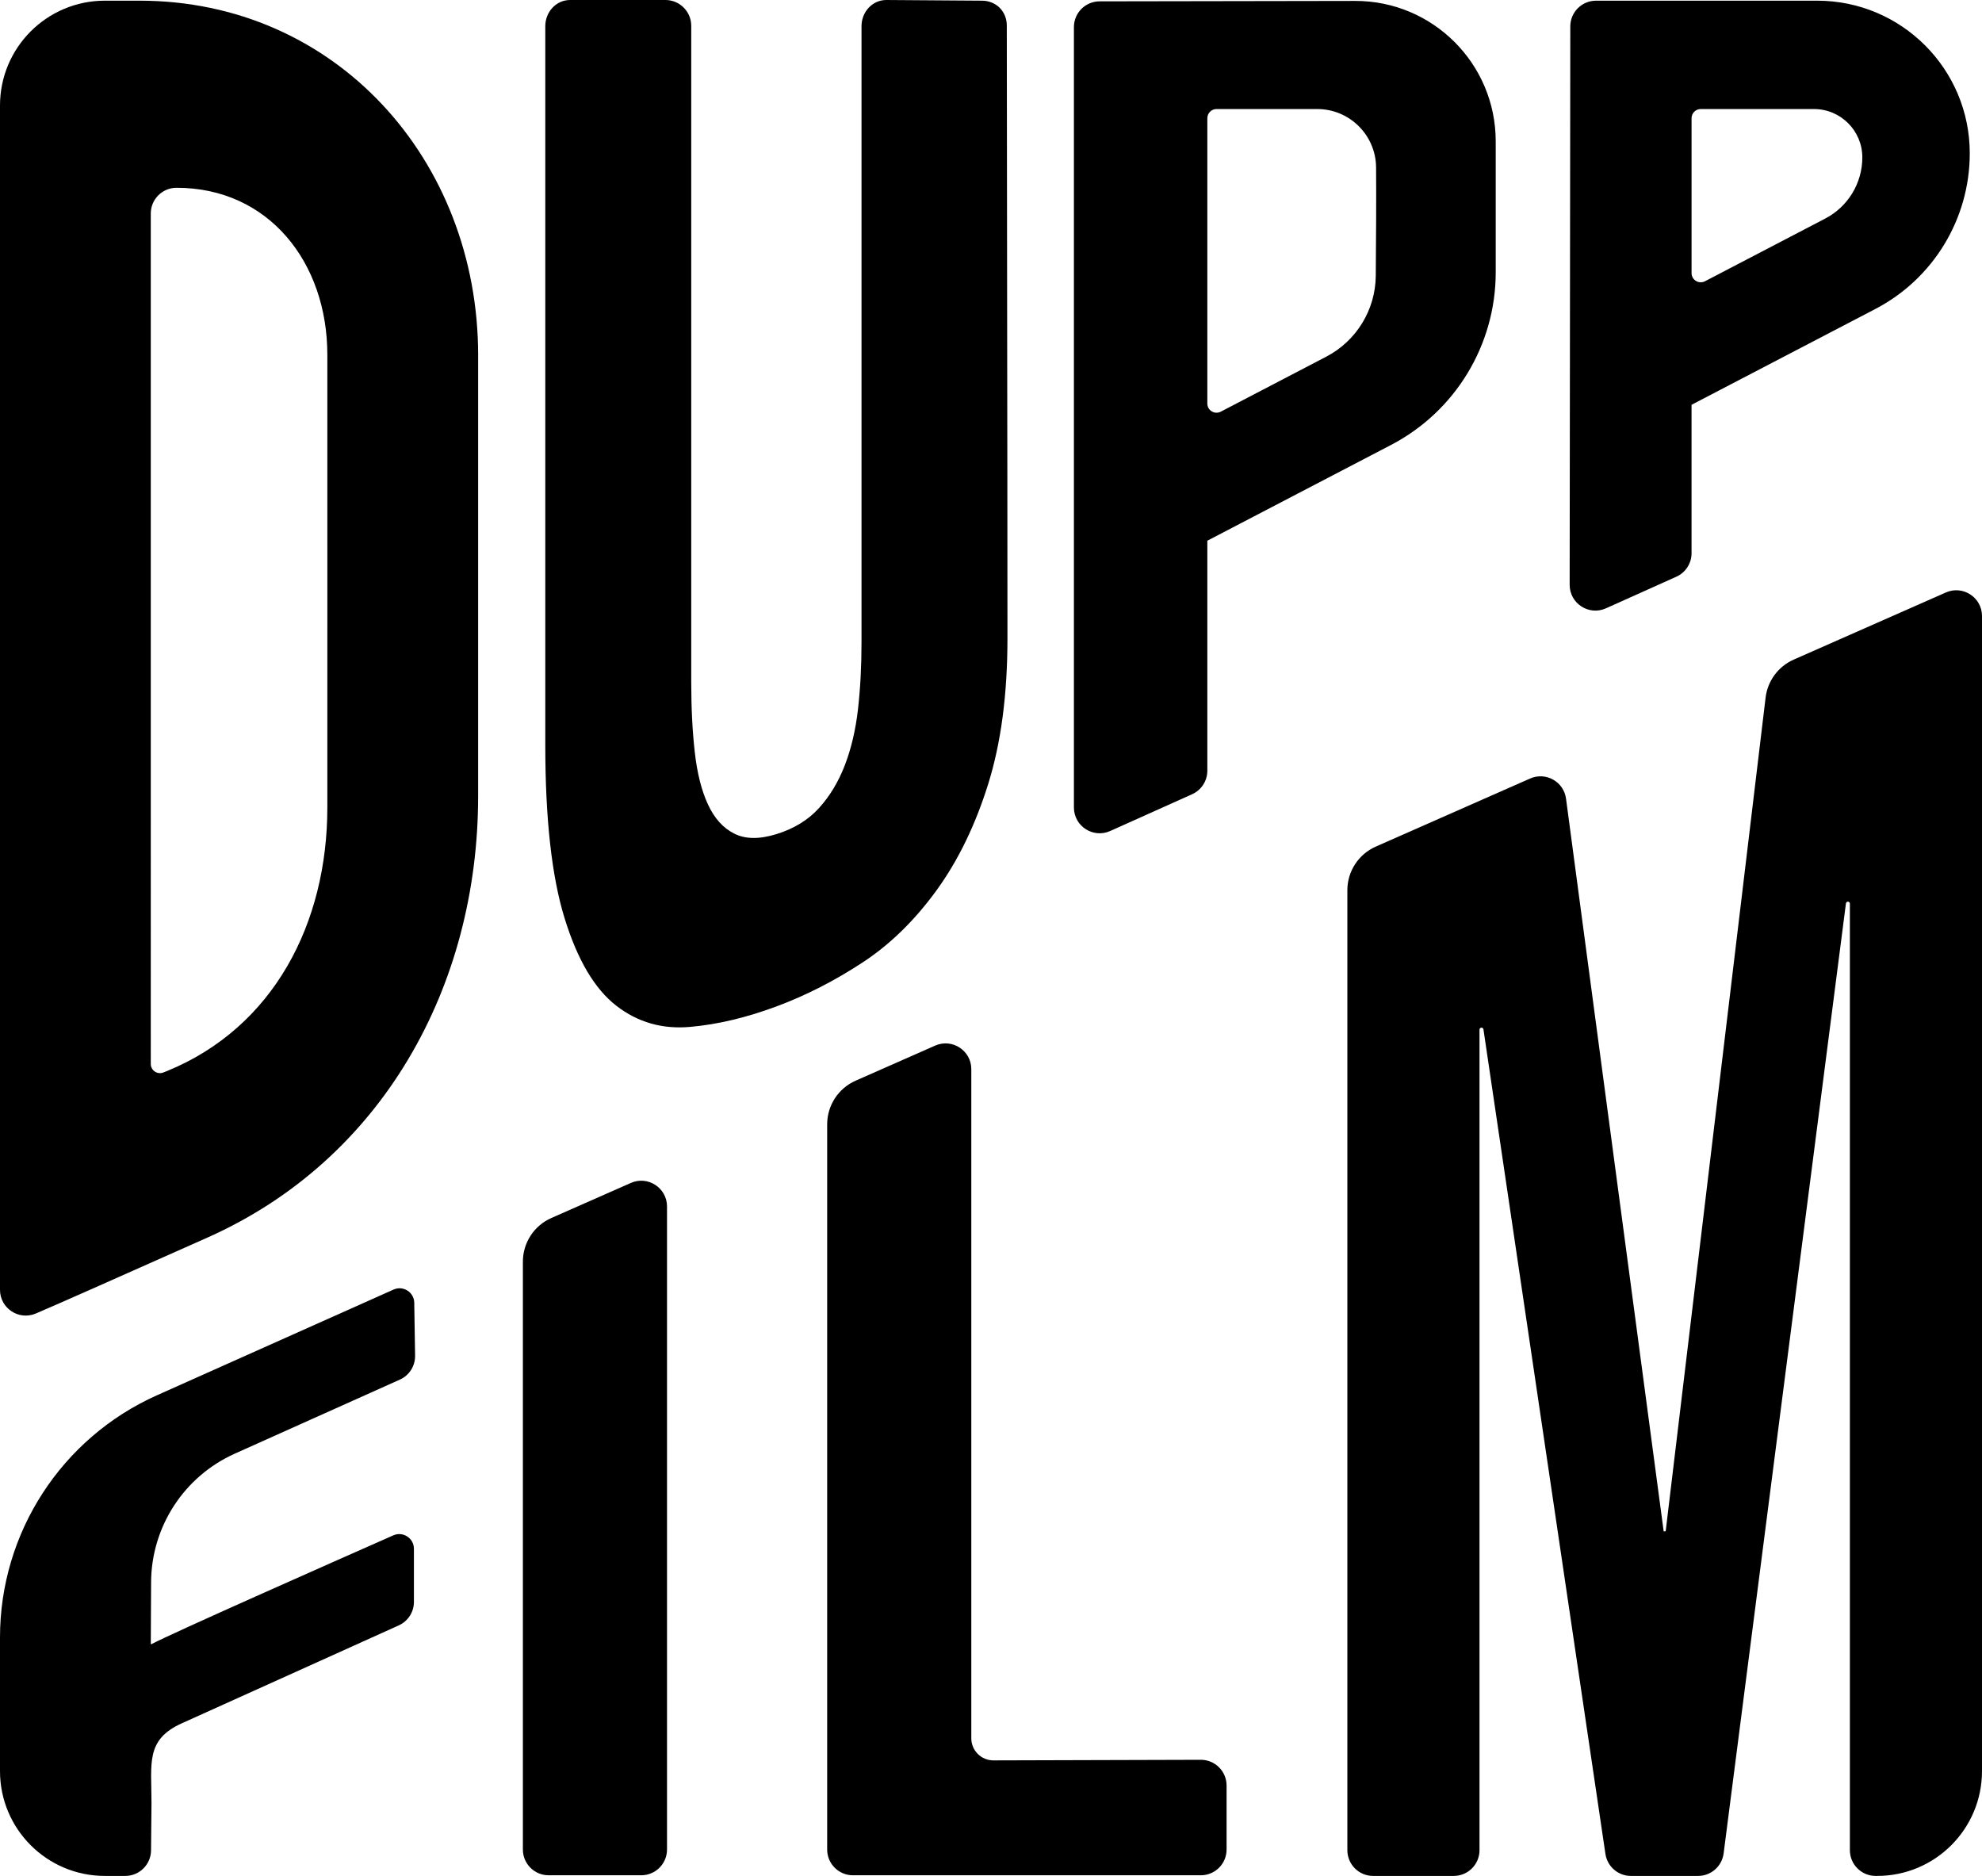 <?xml version="1.0" encoding="utf-8"?>
<!-- Generator: Adobe Illustrator 27.5.0, SVG Export Plug-In . SVG Version: 6.00 Build 0)  -->
<svg version="1.1" id="Lager_1" xmlns="http://www.w3.org/2000/svg" xmlns:xlink="http://www.w3.org/1999/xlink" x="0px" y="0px"
	 viewBox="0 0 1080 1022.08" style="enable-background:new 0 0 1080 1022.08;" xml:space="preserve">
<style type="text/css">
	.st0{fill-rule:evenodd;clip-rule:evenodd;}
</style>
<g>
	<g>
		<g>
			<path class="st0" d="M738.4,0.5L599.18,0.73c-7.74,0.01-14,6.29-14,14.03v425.2c0,10.17,10.49,16.96,19.77,12.8l44.65-20.04
				c5.04-2.26,8.28-7.27,8.28-12.8V294.6l100.12-52.19c35.04-18.27,57.02-54.51,57.02-94.03V77C815.03,34.7,780.7,0.42,738.4,0.5z
				 M749.66,150.27c-0.16,18.54-10.53,35.48-26.98,44.06l-57.47,29.96c-3.34,1.74-7.33-0.68-7.33-4.44V64.42
				c0-2.77,2.24-5.01,5.01-5.01h54.88c17.6,0,31.92,14.19,32.06,31.79C749.97,107.14,749.83,131.16,749.66,150.27z M990.18,0.37
				H869.69c-7.74,0-14.02,6.27-14.03,14.01l-0.35,304.25c-0.01,10.18,10.49,16.98,19.77,12.81l38.37-17.23
				c5.04-2.26,8.28-7.27,8.28-12.8v-80.86l100.18-52.22c31.6-16.47,51.42-49.15,51.42-84.79v0
				C1073.34,37.6,1036.11,0.37,990.18,0.37z M1014.79,85.76c0,14-7.79,26.84-20.2,33.31l-65.52,34.16
				c-3.34,1.74-7.33-0.68-7.33-4.44V64.42c0-2.77,2.24-5.01,5.01-5.01h61.69C1003,59.41,1014.79,71.21,1014.79,85.76L1014.79,85.76z
				 M128.03,791.96l89.85-40.3c5.12-2.29,8.39-7.41,8.3-13.03l-0.45-28.84c-0.09-5.75-6.03-9.54-11.29-7.19l-128.9,57.59
				C33.51,783.44,0,835.12,0,892.12v72.84c0,31.54,25.57,57.11,57.11,57.11h11.16c7.69,0,13.95-6.2,14.03-13.89l0.25-25.76
				c0-21.81-3.32-34.55,16.56-43.52l118.18-53.33c5.03-2.27,8.26-7.27,8.26-12.79l0-28.93c0-5.79-5.95-9.67-11.24-7.33
				c-34.4,15.18-120.5,53.3-131.75,59.25c-0.13,0-0.39,0-0.39,0l0.16-33.68C82.47,831.77,100.35,804.34,128.03,791.96z"/>
		</g>
	</g>
	<g>
		<path d="M260.55,193.68c0-106.76-77.77-193.31-184.53-193.31l-18.9,0C25.57,0.37,0,25.94,0,57.48l0,645.26
			c0,10.05,10.25,16.84,19.5,12.92c10.7-4.54,49.62-21.81,93.66-41.44c94.97-42.31,147.38-136.55,147.38-240.52V296.44V193.68z
			 M178.37,439.98c-0.01,62.9-29.12,119.7-87.33,143.55c-0.92,0.38-1.65,0.66-2.17,0.85c-3.27,1.18-6.71-1.24-6.71-4.71V116.34
			c0-7.75,6.28-14.03,14.03-14.03h0c50.23,0,82.17,40.71,82.18,90.94c0,30.63,0.01,70.96,0.01,123.75
			C178.38,368.31,178.38,408.61,178.37,439.98z"/>
		<path d="M510.31,485.1c11.79-16.23,21.16-35.56,28.17-57.97c6.99-22.39,10.49-48.74,10.49-79.48c0-95.85-0.36-283.02-0.36-333.76
			c0-7.67-5.85-13.52-13.52-13.52L482.96,0c-7.67,0-13.52,6.57-13.52,14.24c0,53.02,0,232.38,0,335.77c0,13.1-0.65,25.24-1.93,36.51
			c-1.3,11.28-3.69,21.4-7.18,30.47c-3.5,9.06-8.2,16.83-14.08,23.3c-5.89,6.48-13.63,11.23-23.2,14.18
			c-9.22,2.83-16.84,2.8-22.92-0.27c-6.07-3.02-10.86-8.34-14.36-15.91c-3.51-7.56-5.9-17.08-7.18-28.49
			c-1.3-11.4-1.93-24.22-1.93-38.32c0-112.37,0-302.17,0-357.46C376.65,6.3,370.34,0,362.63,0l-51.98,0
			c-7.67,0-13.52,6.58-13.52,14.24c0,57.72,0,271.87,0,391.67c0,40.02,3.49,71.64,10.5,94.3c6.99,22.7,16.38,38.58,28.17,47.72
			c11.78,9.15,25.22,12.91,40.32,11.55c15.09-1.33,30.73-5.11,46.94-11.13c16.19-6,31.86-14.06,46.95-23.95
			C485.09,514.53,498.52,501.33,510.31,485.1z"/>
		<path d="M298.94,1021.71l50.49,0c7.75,0,14.03-6.28,14.03-14.03V657.34c0-10.13-10.42-16.93-19.69-12.84l-43.35,19.12
			c-9.42,4.16-15.5,13.48-15.5,23.78v320.28C284.91,1015.43,291.19,1021.72,298.94,1021.71z"/>
		<path d="M509.58,569.68l-43.35,19.12c-9.42,4.16-15.5,13.48-15.5,23.78v395.11c0,7.75,6.28,14.03,14.03,14.03h189.58
			c7.75,0,14.03-6.28,14.03-14.03v-34.86c0-7.76-6.3-14.05-14.07-14.03l-112.97,0.32c-6.65,0.02-12.06-5.37-12.06-12.02V582.51
			C529.27,572.38,518.85,565.59,509.58,569.68z"/>
		<path d="M907.64,834.25l-1.09,0.14l-53.21-399.21c-1.21-9.28-11.01-14.8-19.57-11.02l-84.09,37.09
			c-9.42,4.16-15.5,13.48-15.5,23.78v523.01c0,7.75,6.28,14.03,14.03,14.03h43.95c7.75,0,14.03-6.28,14.03-14.03V560.99
			c0-1.34,1.96-1.48,2.15-0.16l66.46,449.24c1.01,6.89,6.92,12,13.88,12l36.61,0c7.06,0,13.02-5.25,13.92-12.26l66.65-517.6
			c0.17-1.34,2.15-1.21,2.15,0.14v515.69c0,7.75,6.28,14.03,14.03,14.03h0.85c31.54,0,57.11-25.57,57.11-57.11V335.63
			c0-10.13-10.42-16.93-19.69-12.83l-82.91,36.58c-8.41,3.71-14.24,11.59-15.32,20.73L907.64,834.25z"/>
	</g>
</g>
</svg>
